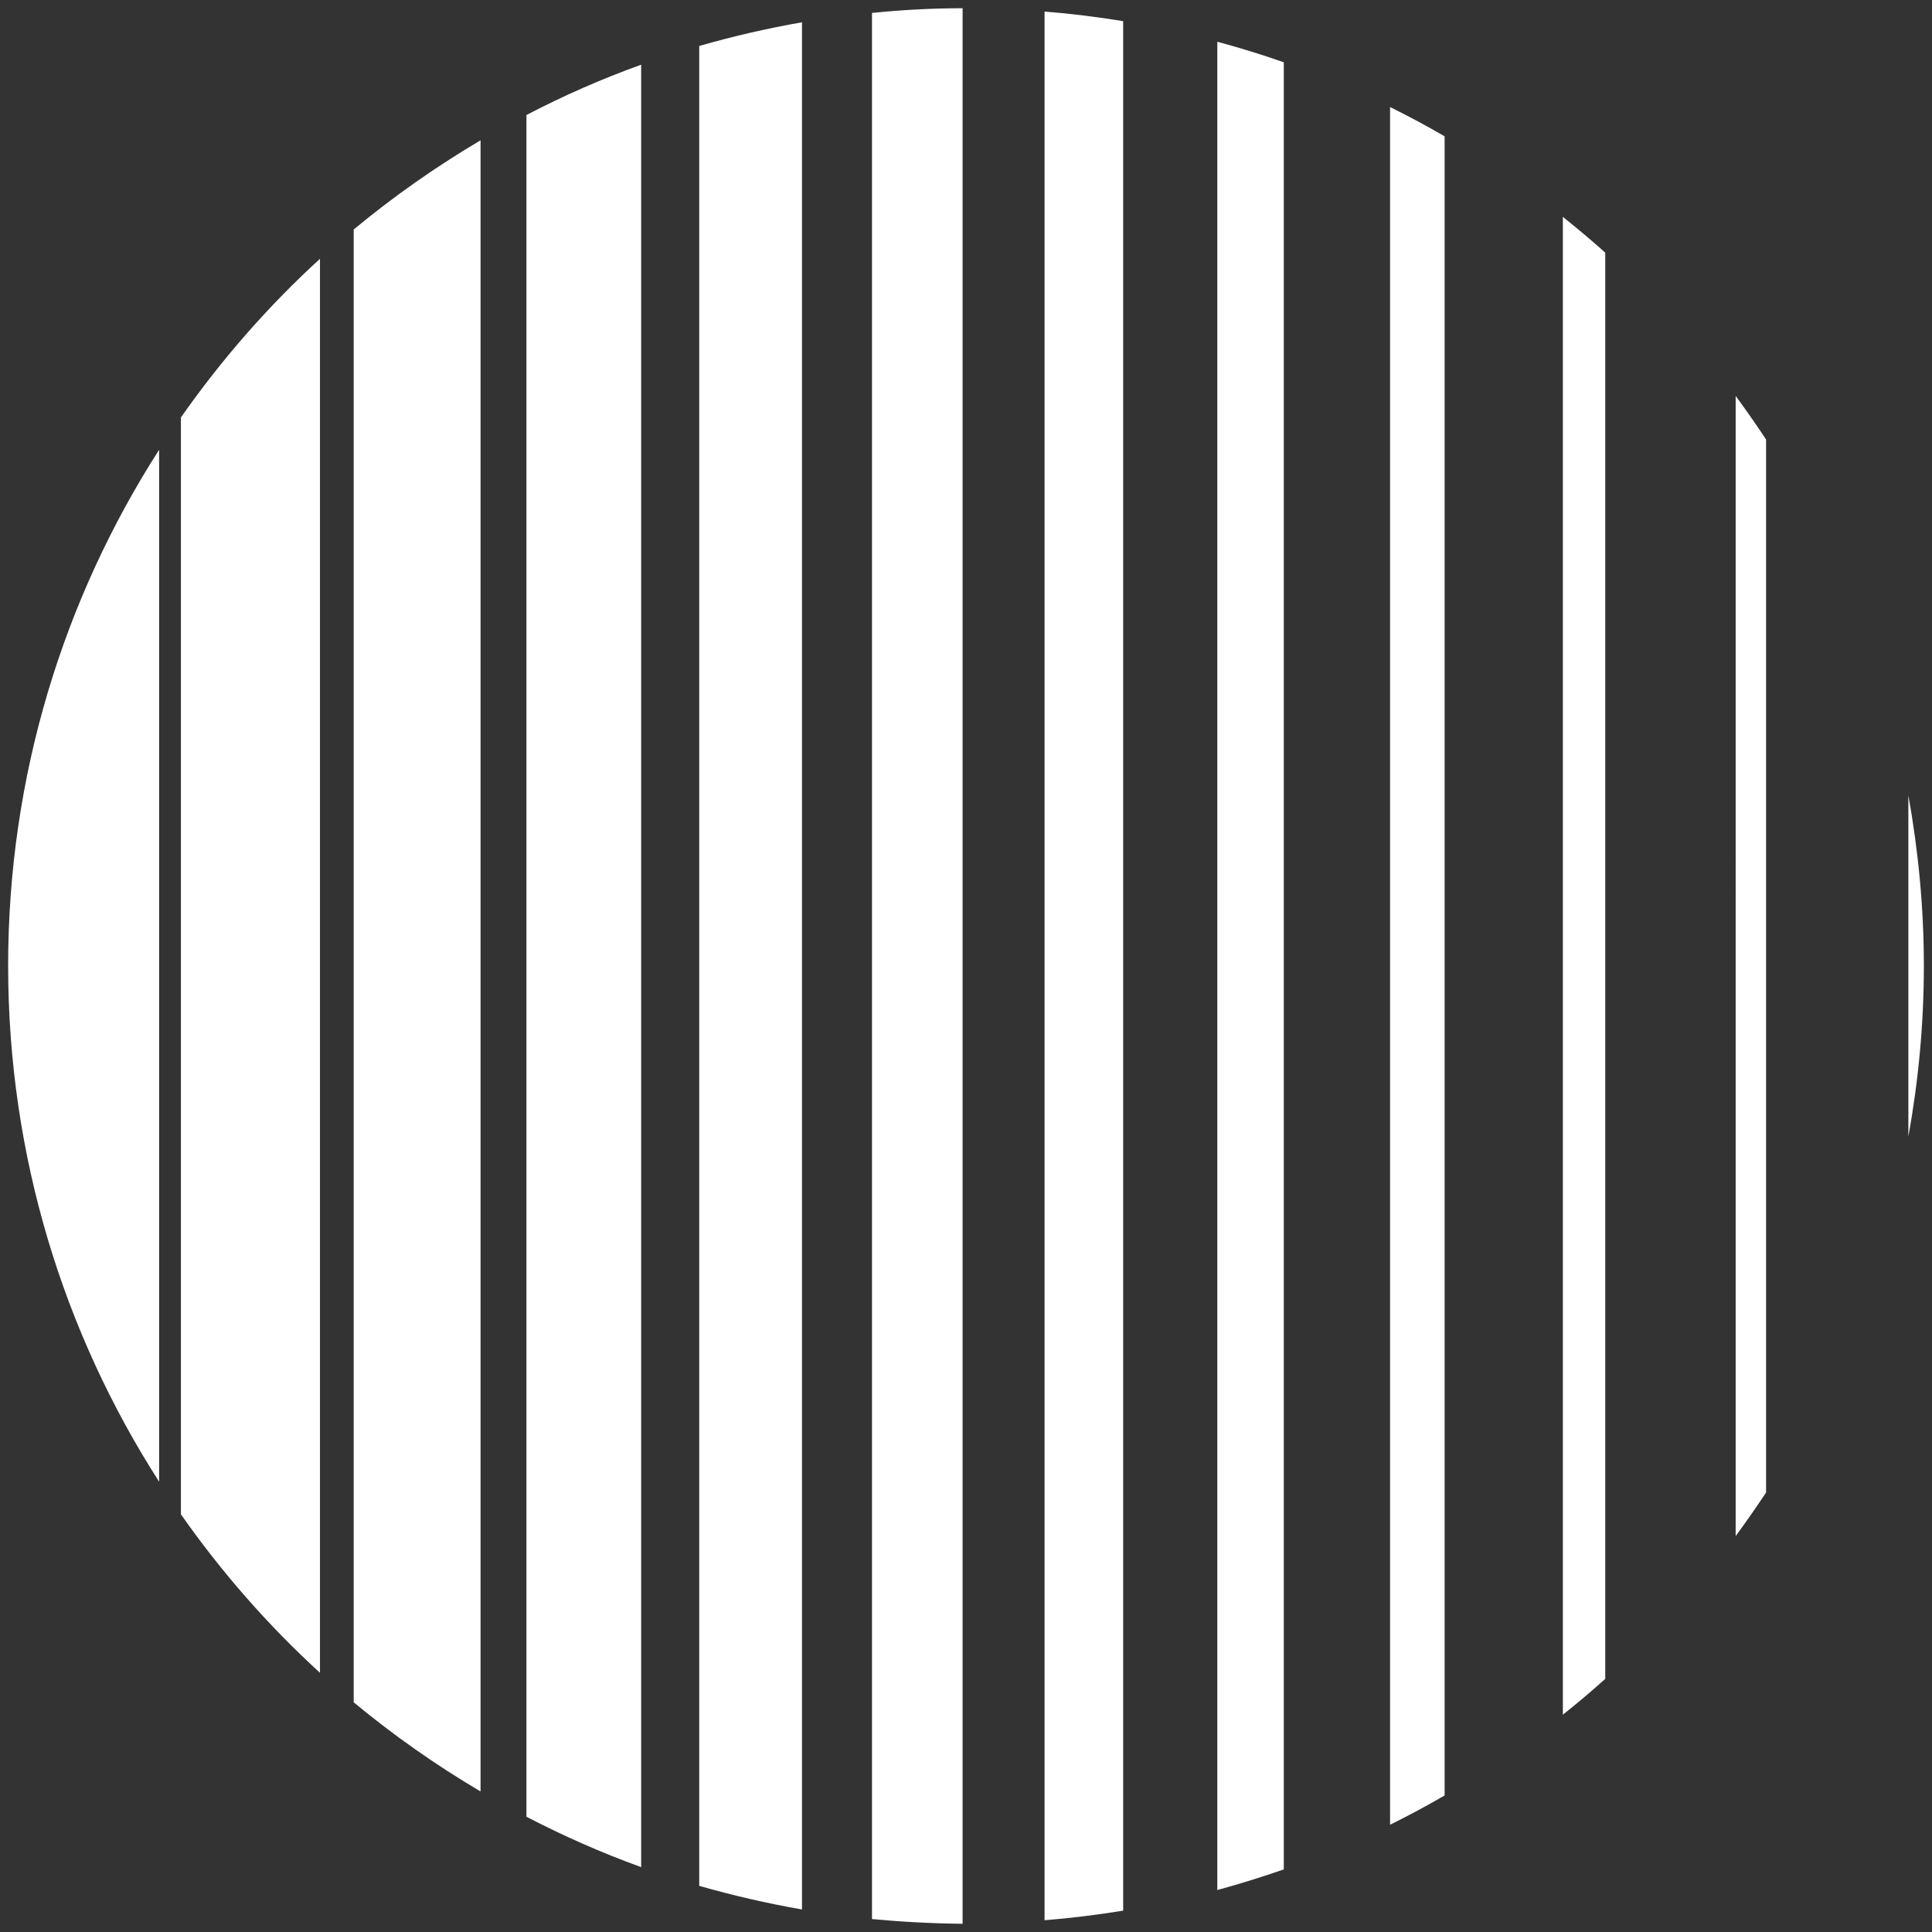 <?xml version="1.0" encoding="utf-8"?>
<!-- Generator: Adobe Illustrator 16.0.0, SVG Export Plug-In . SVG Version: 6.00 Build 0)  -->
<!DOCTYPE svg PUBLIC "-//W3C//DTD SVG 1.1//EN" "http://www.w3.org/Graphics/SVG/1.1/DTD/svg11.dtd">
<svg version="1.1" id="Layer_1" xmlns="http://www.w3.org/2000/svg" xmlns:xlink="http://www.w3.org/1999/xlink" x="0px" y="0px"
	 width="512px" height="512px" viewBox="0 0 512 512" enable-background="new 0 0 512 512" xml:space="preserve">
<rect x="0" y="0" width="512" height="512" fill="#333333" stroke="none"/>
<path fill="#FFFFFF" d="M276.818,508.887c7.004-0.565,13.955-1.436,20.831-2.545V5.605c-6.876-1.119-13.827-1.989-20.831-2.543
	V508.887z M368.382,483.572c4.912-2.418,9.747-5.026,14.458-7.758V36.123c-4.711-2.733-9.546-5.326-14.458-7.758V483.572z
	 M322.601,500.876c5.956-1.61,11.851-3.474,17.619-5.467V16.514c-5.769-2.041-11.663-3.841-17.619-5.454V500.876z M459.969,407.072
	c2.784-3.778,5.455-7.632,8.061-11.536V116.465c-2.605-3.904-5.276-7.759-8.061-11.537V407.072z M505.738,210.772v90.393
	c2.67-14.698,4.105-29.786,4.105-45.228C509.844,240.495,508.358,225.407,505.738,210.772z M414.177,454.402
	c3.853-3.035,7.568-6.195,11.233-9.483V66.955c-3.665-3.288-7.381-6.385-11.233-9.483V454.402z M139.512,481.456
	c9.805,5.089,19.919,9.56,30.403,13.351V17.144c-10.484,3.777-20.662,8.249-30.403,13.337V481.456z M185.302,499.77
	c8.872,2.542,17.99,4.646,27.233,6.259V5.908c-9.243,1.612-18.361,3.729-27.233,6.273V499.77z M231.088,508.572
	c7.942,0.743,15.945,1.172,24.011,1.247V2.181c-8.128,0-16.132,0.441-24.011,1.247V508.572z M93.73,451.128
	c10.542,8.74,21.777,16.625,33.622,23.628V37.181c-11.845,7.016-23.08,14.888-33.622,23.642V451.128z M47.943,110.633v290.671
	c10.732,15.314,23.082,29.409,36.852,42.004V68.579C71.024,81.174,58.675,95.306,47.943,110.633z M42.169,392.677V119.197
	c-25.308,39.459-40.013,86.361-40.013,136.74S16.861,353.217,42.169,392.677z"/>
</svg>
